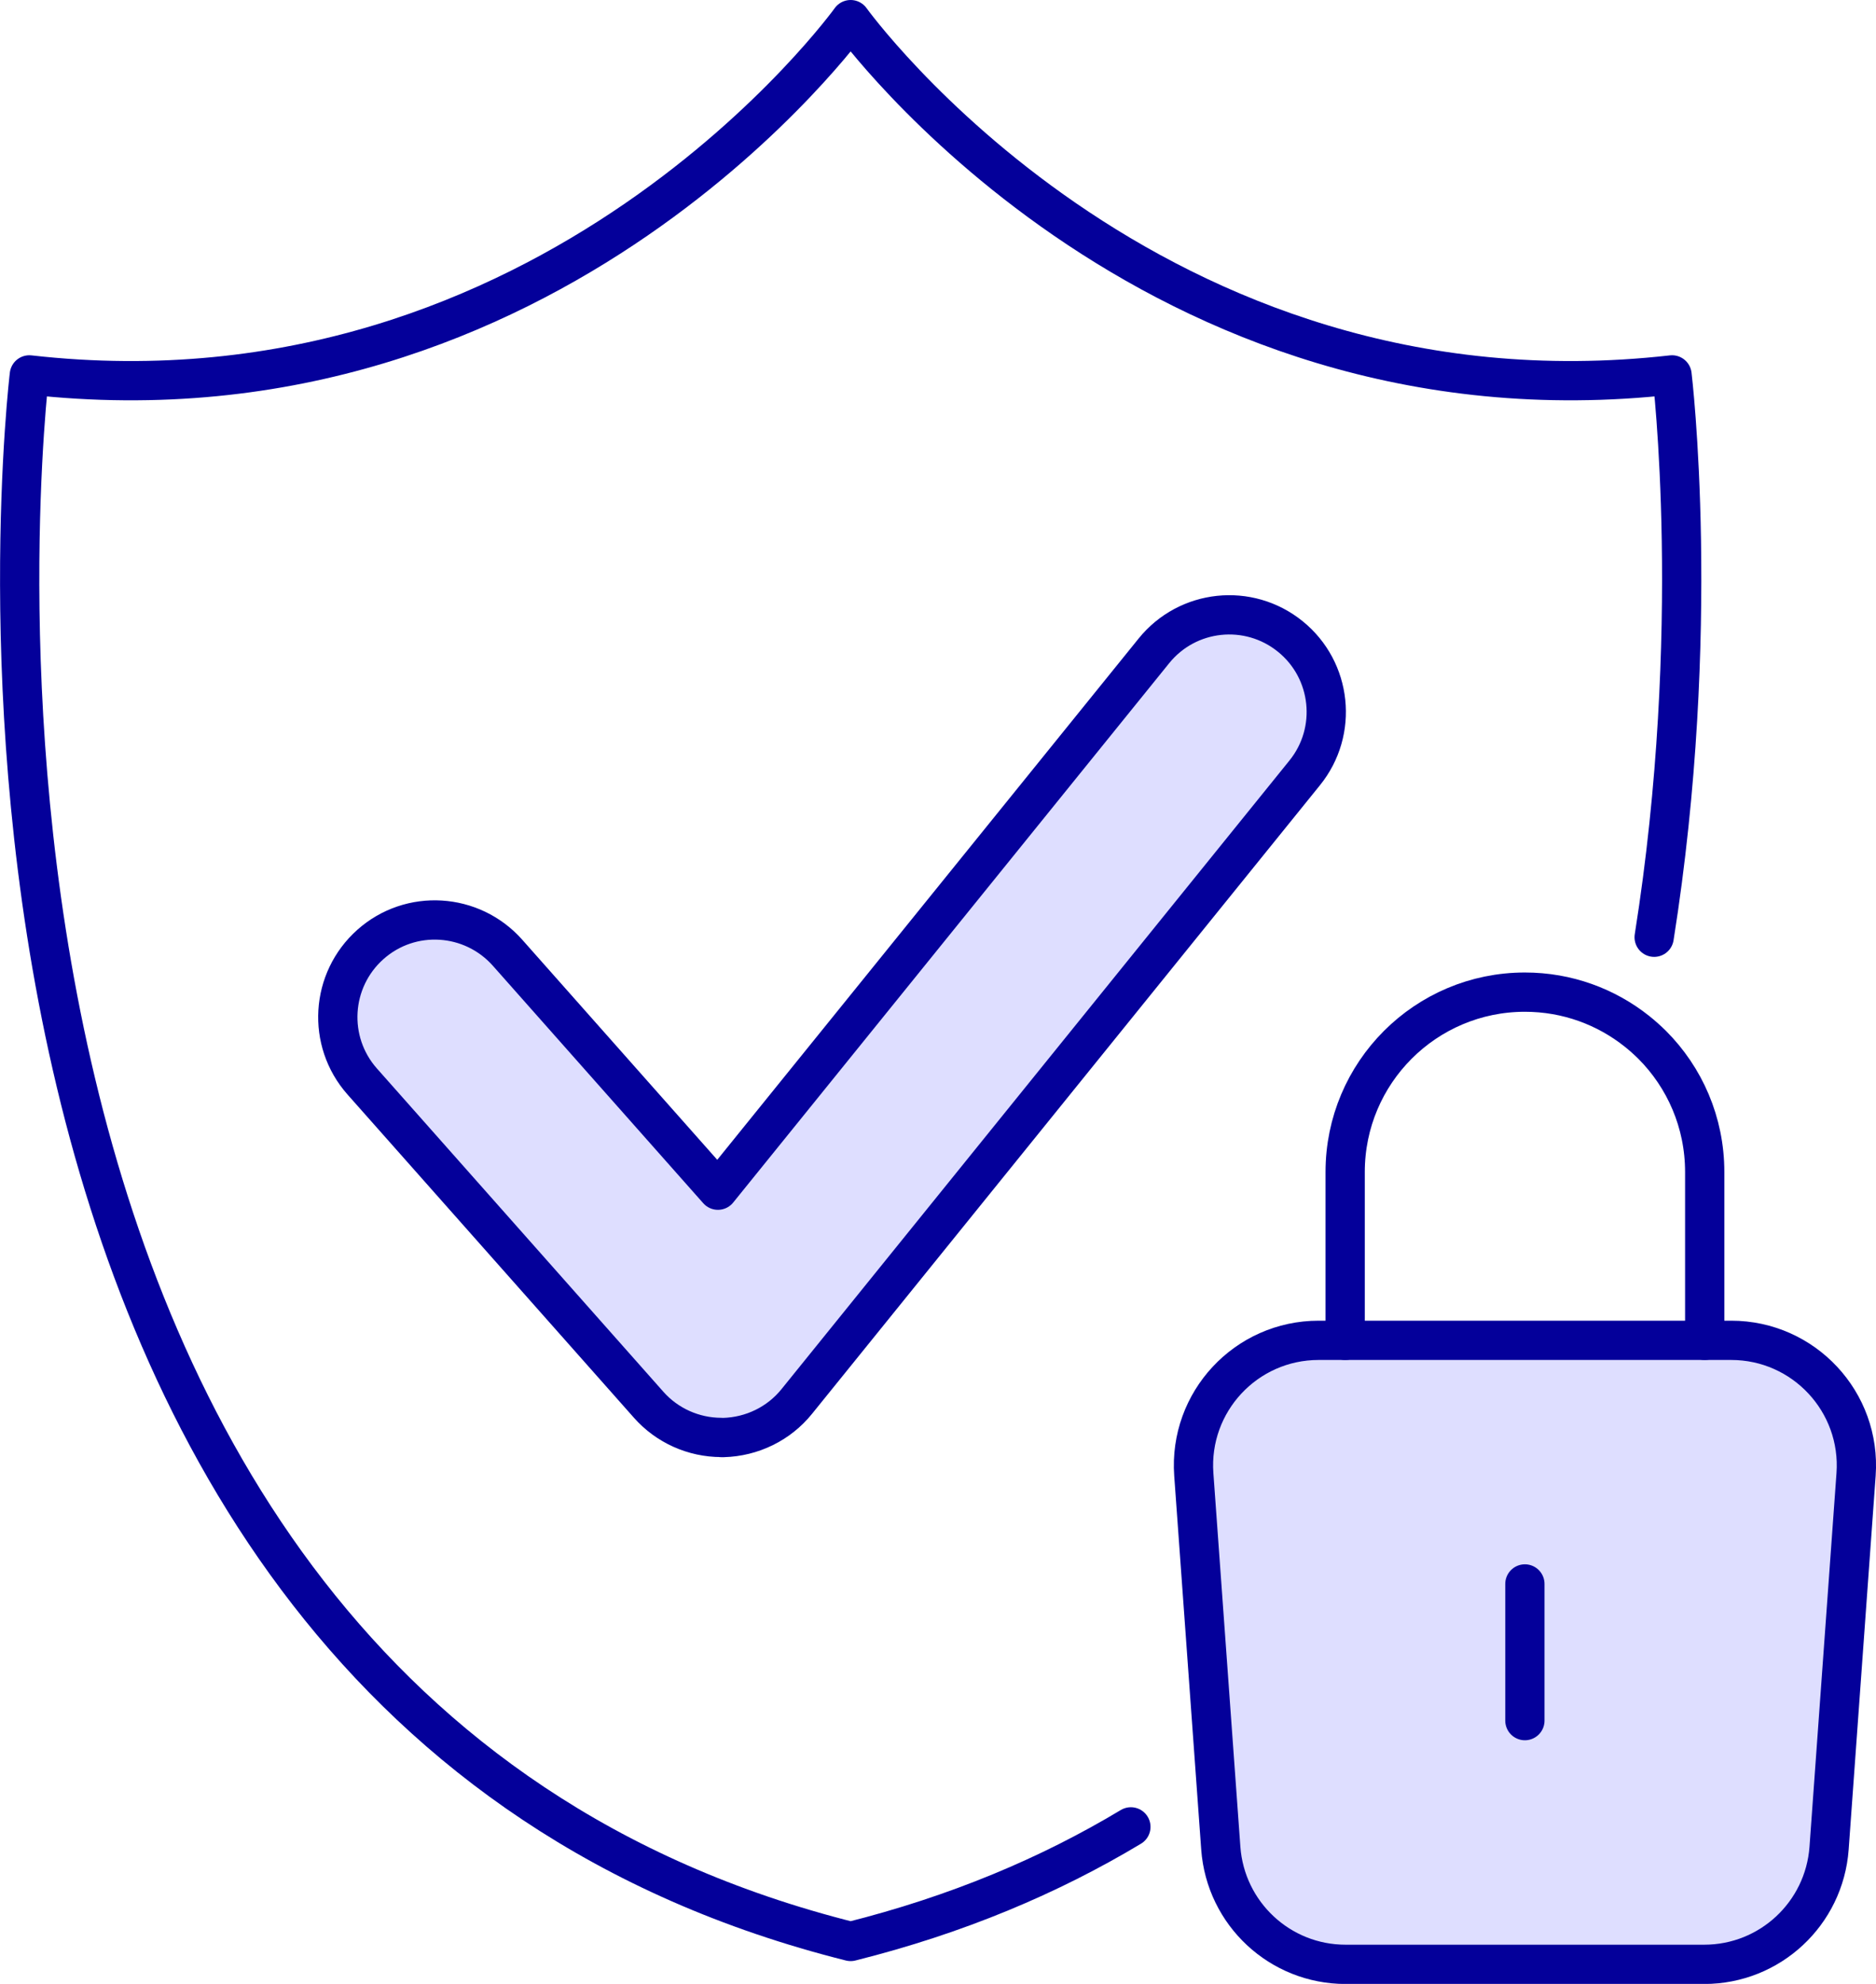 <svg viewBox="0 0 191.12 202.04" xmlns="http://www.w3.org/2000/svg" data-name="katman 2" id="katman_2">
  <defs>
    <style>
      .cls-1 {
        fill: #dedeff;
      }

      .cls-2 {
        fill: none;
        stroke: #04009a;
        stroke-linecap: round;
        stroke-linejoin: round;
        stroke-width: 4px;
      }
    </style>
  </defs>
  <g data-name="katman 1" id="katman_1">
    <g>
      <g>
        <path d="M176.37,136.5c7.4,0,13.25,6.28,12.72,13.66l-2.75,38.06c-.49,6.67-6.03,11.83-12.72,11.83h-36.54c-6.68,0-12.22-5.16-12.71-11.83l-2.75-38.06c-.53-7.38,5.31-13.66,12.72-13.66h42.03Z" class="cls-1"></path>
        <path d="M131.45,64.81c4.24,3.43,4.9,9.66,1.46,13.9l-51.74,64.01c-1.82,2.26-4.56,3.59-7.47,3.67h-.22c-2.83,0-5.53-1.21-7.4-3.32l-29.19-32.93c-3.62-4.09-3.24-10.33.84-13.96s10.33-3.24,13.96.84l21.44,24.19,44.41-54.92c3.43-4.25,9.65-4.91,13.9-1.47Z" class="cls-1"></path>
      </g>
      <g>
        <path d="M115.21,186.05c-8.27,4.97-17.73,8.96-28.55,11.67C-13.31,172.68,2.99,38.18,2.99,38.18,56.33,44.21,86.66,2,86.66,2c0,0,30.35,42.21,83.68,36.18,0,0,3.15,26-1.82,57.27" class="cls-2"></path>
        <path d="M173.67,136.5h2.7c7.4,0,13.25,6.28,12.72,13.66l-2.75,38.06c-.49,6.67-6.03,11.83-12.72,11.83h-36.54c-6.68,0-12.22-5.16-12.71-11.83l-2.75-38.06c-.53-7.38,5.31-13.66,12.72-13.66h39.33Z" class="cls-2"></path>
        <path d="M137.04,136.5v-17.14c0-10.12,8.2-18.32,18.31-18.32,4.32,0,8.28,1.49,11.42,3.99.54.43,1.05.89,1.54,1.37,3.32,3.32,5.36,7.9,5.36,12.96v17.14" class="cls-2"></path>
        <line y2="175.23" x2="155.35" y1="161.31" x1="155.35" class="cls-2"></line>
        <path d="M73.49,146.39c-2.83,0-5.53-1.21-7.4-3.32l-29.19-32.93c-3.62-4.09-3.24-10.33.84-13.96s10.33-3.24,13.96.84l21.44,24.19,44.41-54.92c3.43-4.25,9.65-4.91,13.9-1.47,4.24,3.43,4.9,9.66,1.46,13.9l-51.74,64.01c-1.82,2.26-4.56,3.59-7.47,3.67h-.22Z" class="cls-2"></path>
      </g>
    </g>
  </g>
</svg>
